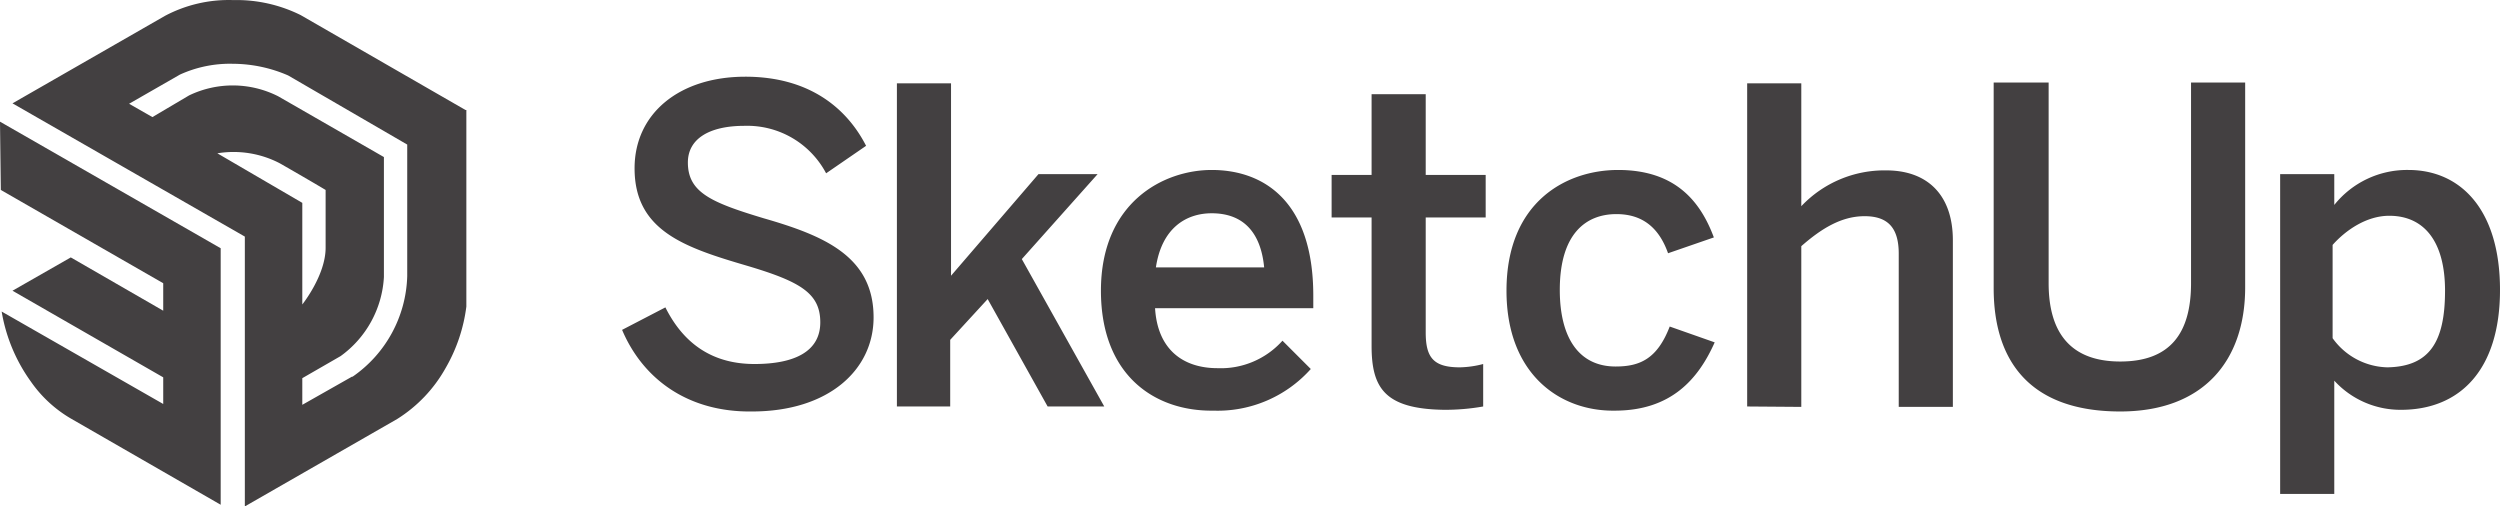 <svg xmlns="http://www.w3.org/2000/svg" id="Layer_1" data-name="Layer 1" viewBox="102.1 120.24 300.2 60.81"><defs><style>.cls-1{fill:#434041;}</style></defs><path class="cls-1" d="M176.8,159.85l5.2-2.7c2.3,4.6,5.9,6.8,10.7,6.8s7.9-1.5,7.9-5-2.4-4.9-8.8-6.8c-7.5-2.2-13.5-4.2-13.5-11.7,0-6.6,5.4-11,13.3-11,7.7,0,12.2,3.8,14.5,8.3l-4.8,3.3a10.71,10.71,0,0,0-9.8-5.7c-4.3,0-6.8,1.6-6.8,4.4,0,3.6,2.8,4.8,9.1,6.7,7.3,2.1,13.2,4.6,13.2,11.9,0,6.3-5.4,11.3-14.6,11.3-7.7.1-13.1-3.9-15.6-9.8Zm33,9.2v-38.8h6.5v23.1l10.5-12.2h7.1l-9.1,10.2,9.9,17.7h-6.8l-7.2-12.9-4.5,4.9v8Z"/><path class="cls-1" d="M234.3,155.15c0-10.6,7.5-14.5,13.3-14.5,6.2,0,12.2,3.7,12.2,15.1v1.5h-19c.3,5,3.4,7.2,7.5,7.2a9.94,9.94,0,0,0,7.8-3.3l3.4,3.4a15,15,0,0,1-11.7,5c-7,.1-13.5-4.2-13.5-14.4Zm19.6-2.8c-.4-4.2-2.5-6.5-6.3-6.5-3.1,0-6,1.8-6.7,6.5Zm12.9,9.4v-15.4H262v-5.1h4.8v-9.7h6.5v9.7h7.2v5.1h-7.2v13.8c0,3,.9,4.2,4.1,4.2a11.8,11.8,0,0,0,2.8-.4v5.1a26.44,26.44,0,0,1-4.7.4C268.3,169.35,266.8,166.75,266.8,161.75Zm16.2-6.6c0-10.7,7.2-14.5,13.4-14.5,6.9,0,9.9,3.8,11.5,8.1l-5.5,1.9c-1.1-3.1-3.1-4.7-6.2-4.7-3.7,0-6.8,2.4-6.8,9.1,0,5.9,2.4,9.2,6.7,9.2,2.9,0,5-.9,6.5-4.8l5.4,1.9c-2,4.5-5.3,8.2-12,8.2-6.5.1-13-4.3-13-14.4Zm28.9,13.9v-38.8h6.5V145a13.74,13.74,0,0,1,10.2-4.3c4.9,0,8,2.9,8,8.4v20h-6.5v-18.4c0-3.1-1.3-4.5-4.1-4.5s-5.2,1.5-7.6,3.6v19.3Zm29.6-14.2v-24.7h6.6v24.1c0,5.9,2.6,9.4,8.6,9.4s8.5-3.4,8.5-9.4v-24.1h6.5v24.6c0,8.8-5,14.9-15,14.9C345.9,169.65,341.5,163.65,341.5,154.85Zm34.4,24.7v-38.4h6.5v3.7a11.19,11.19,0,0,1,8.9-4.2c6.3,0,11,4.8,11,14.4s-4.8,14.4-11.9,14.4a10.76,10.76,0,0,1-8-3.5v13.6Zm19.8-24.4c0-5.9-2.5-9-6.7-9-2.7,0-5.2,1.7-6.8,3.5v11.2a8.31,8.31,0,0,0,6.6,3.5C393.8,164.25,395.7,161.35,395.7,155.15Z"/><path class="cls-1" d="M158,133.45l-19.8-11.4a17.34,17.34,0,0,0-8.1-1.8,16.35,16.35,0,0,0-8.2,1.9l-18.3,10.5,27.9,16v32.4l18.3-10.5a17,17,0,0,0,5.8-6.1,19.66,19.66,0,0,0,2.5-7.4v-23.6Zm-29.8,5.2a12,12,0,0,1,7.5,1.2c3.5,2,5.5,3.2,5.5,3.2V150c0,3.3-2.8,6.8-2.8,6.8v-12.2Zm16.2,26.8-6,3.4v-3.2L143,163a12.55,12.55,0,0,0,5.2-9.5v-14.4l-12.7-7.3a12.08,12.08,0,0,0-10.7-.1l-4.4,2.6-2.8-1.6,6.1-3.5a14.46,14.46,0,0,1,6.4-1.3,16.76,16.76,0,0,1,6.6,1.4l14.3,8.3v15.8a15.18,15.18,0,0,1-6.6,12.1Z"/><path class="cls-1" d="M102.2,143.05l19.5,11.2v3.3l-11.1-6.4-7,4,18.1,10.4v3.2l-19.4-11.1a20,20,0,0,0,3.5,8.4,15.15,15.15,0,0,0,4.9,4.5l17.9,10.3v-30.8l-26.5-15.2Z"/></svg>